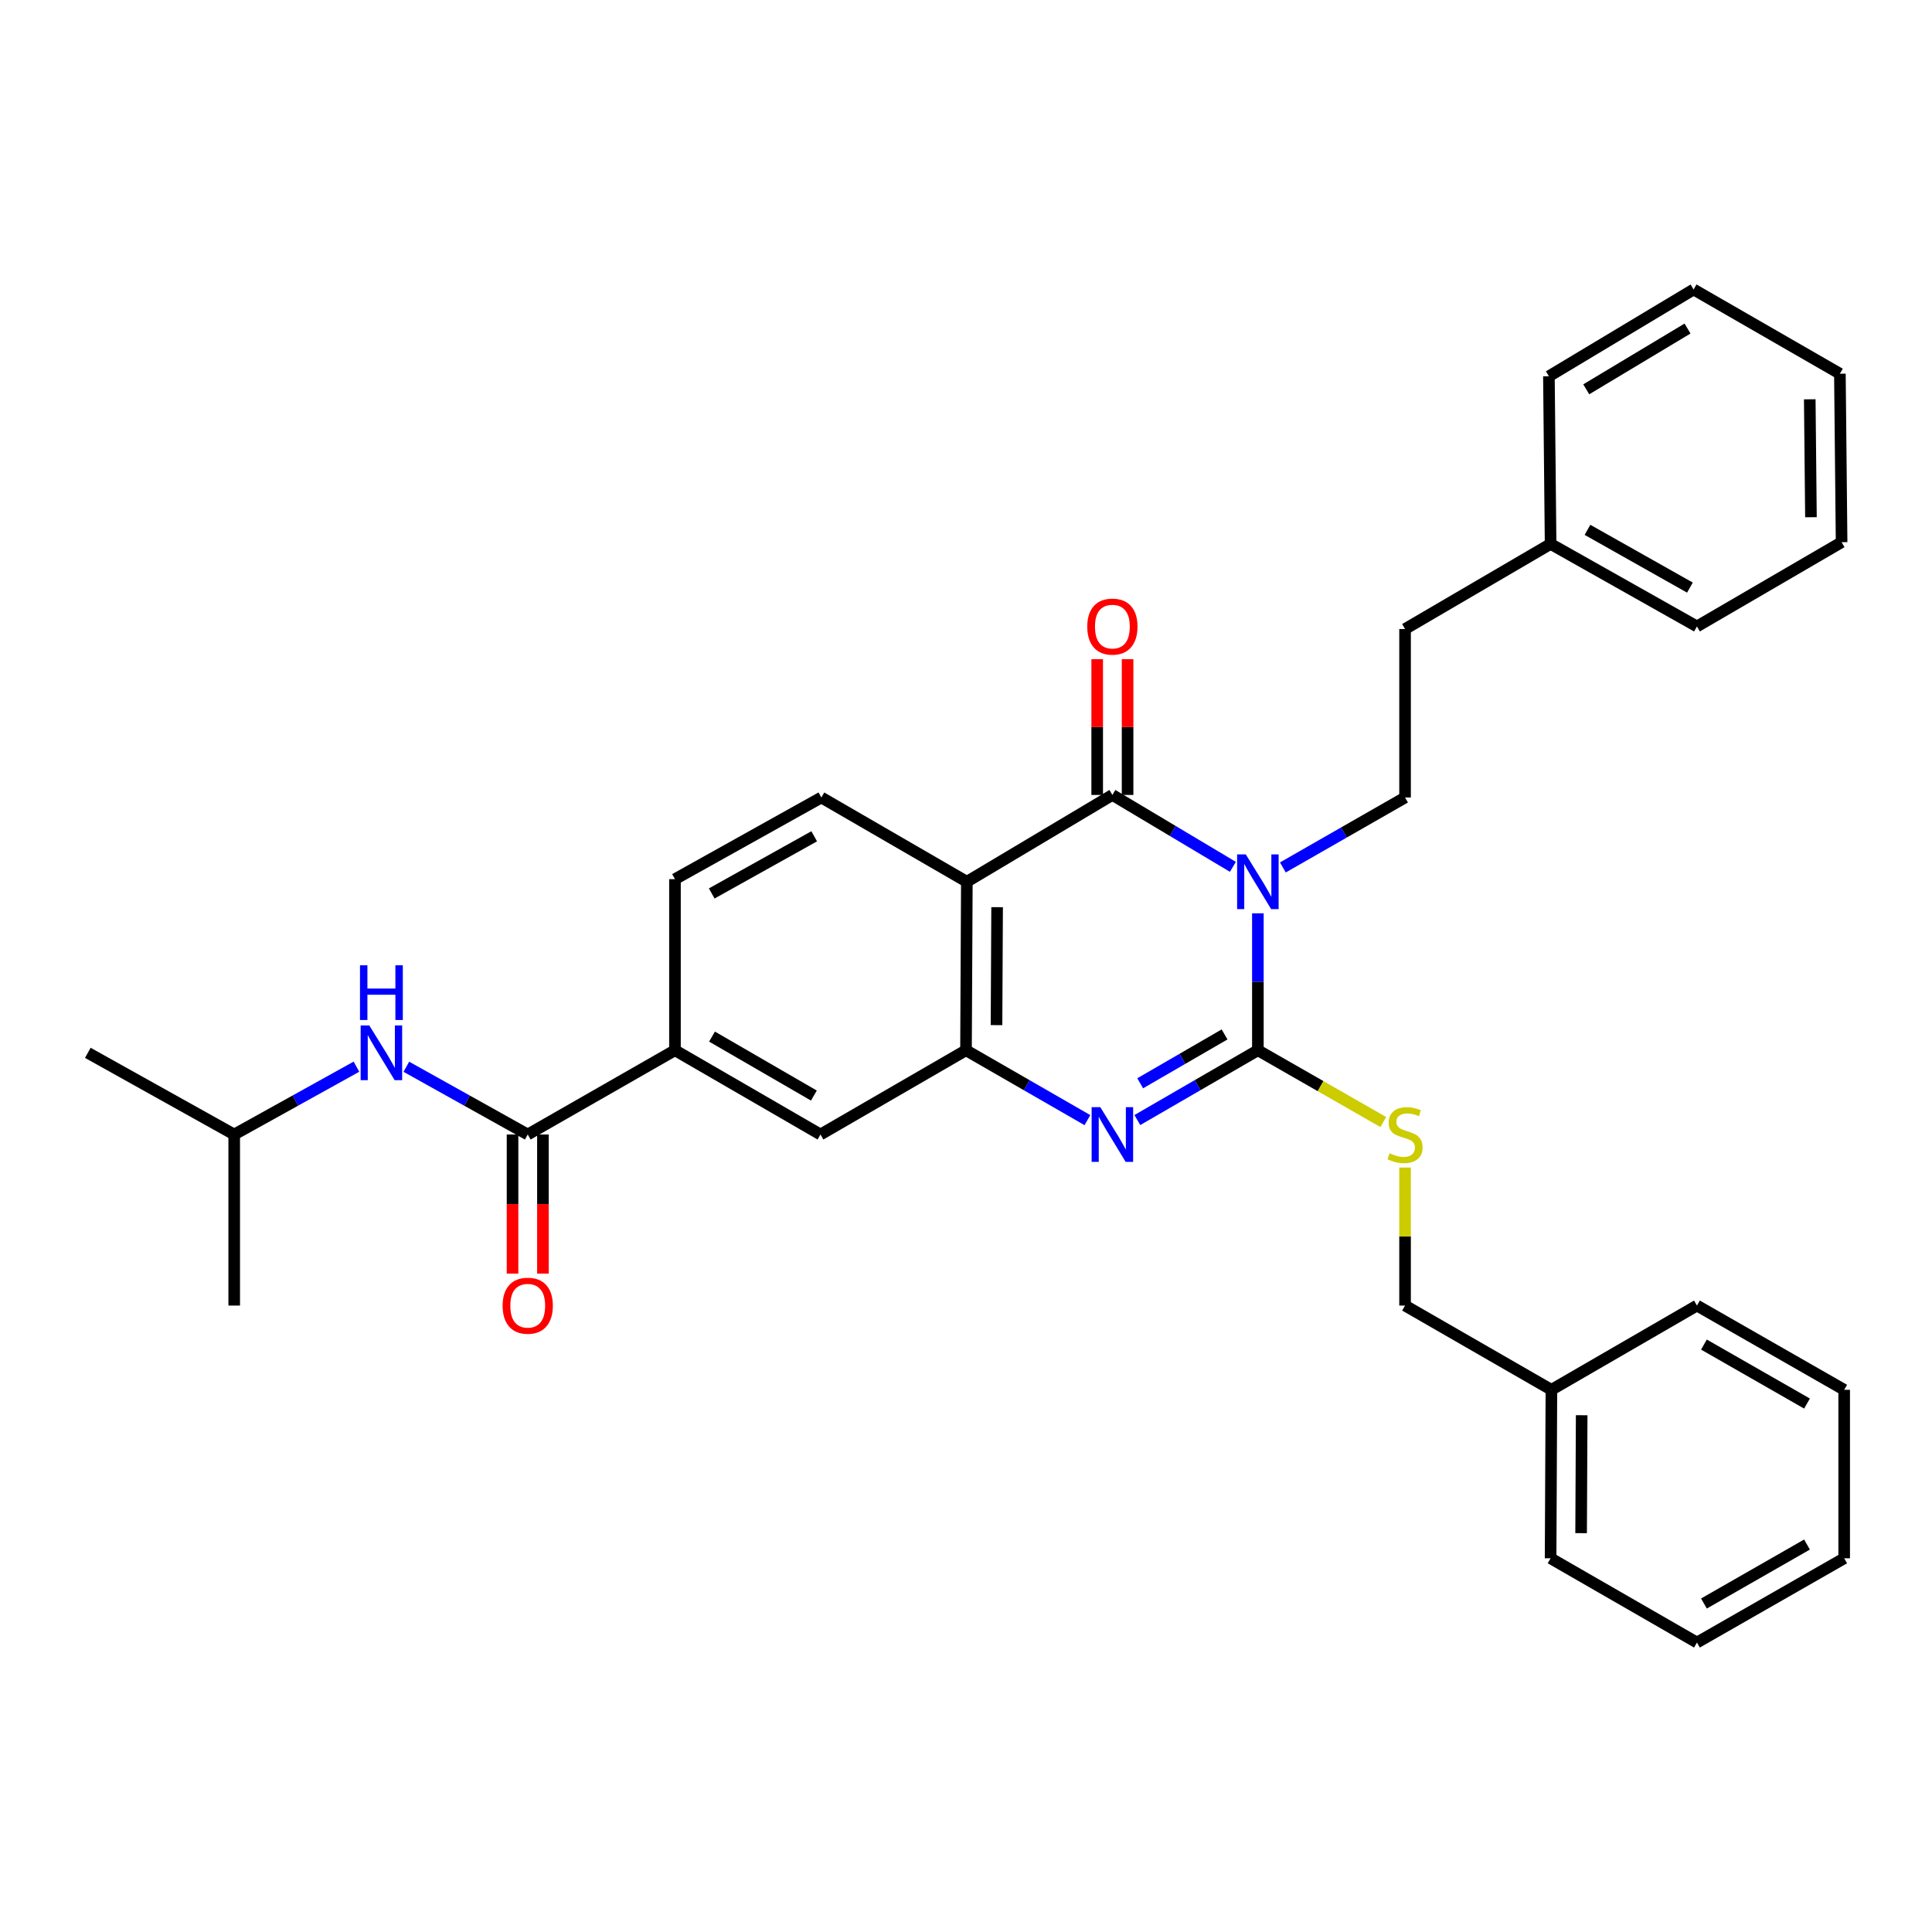 <?xml version='1.0' encoding='iso-8859-1'?>
<svg version='1.1' baseProfile='full'
              xmlns='http://www.w3.org/2000/svg'
                      xmlns:rdkit='http://www.rdkit.org/xml'
                      xmlns:xlink='http://www.w3.org/1999/xlink'
                  xml:space='preserve'
width='1000px' height='1000px' viewBox='0 0 1000 1000'>
<!-- END OF HEADER -->
<rect style='opacity:1.0;fill:#FFFFFF;stroke:none' width='1000' height='1000' x='0' y='0'> </rect>
<path class='bond-0' d='M 651.075,472.732 L 651.075,508.17' style='fill:none;fill-rule:evenodd;stroke:#0000FF;stroke-width:6px;stroke-linecap:butt;stroke-linejoin:miter;stroke-opacity:1' />
<path class='bond-0' d='M 651.075,508.17 L 651.075,543.609' style='fill:none;fill-rule:evenodd;stroke:#000000;stroke-width:6px;stroke-linecap:butt;stroke-linejoin:miter;stroke-opacity:1' />
<path class='bond-1' d='M 638.143,448.676 L 606.956,430.069' style='fill:none;fill-rule:evenodd;stroke:#0000FF;stroke-width:6px;stroke-linecap:butt;stroke-linejoin:miter;stroke-opacity:1' />
<path class='bond-1' d='M 606.956,430.069 L 575.769,411.463' style='fill:none;fill-rule:evenodd;stroke:#000000;stroke-width:6px;stroke-linecap:butt;stroke-linejoin:miter;stroke-opacity:1' />
<path class='bond-6' d='M 664.01,448.987 L 695.632,430.885' style='fill:none;fill-rule:evenodd;stroke:#0000FF;stroke-width:6px;stroke-linecap:butt;stroke-linejoin:miter;stroke-opacity:1' />
<path class='bond-6' d='M 695.632,430.885 L 727.255,412.782' style='fill:none;fill-rule:evenodd;stroke:#000000;stroke-width:6px;stroke-linecap:butt;stroke-linejoin:miter;stroke-opacity:1' />
<path class='bond-2' d='M 651.075,543.609 L 619.88,561.674' style='fill:none;fill-rule:evenodd;stroke:#000000;stroke-width:6px;stroke-linecap:butt;stroke-linejoin:miter;stroke-opacity:1' />
<path class='bond-2' d='M 619.88,561.674 L 588.685,579.738' style='fill:none;fill-rule:evenodd;stroke:#0000FF;stroke-width:6px;stroke-linecap:butt;stroke-linejoin:miter;stroke-opacity:1' />
<path class='bond-2' d='M 633.834,535.415 L 611.997,548.061' style='fill:none;fill-rule:evenodd;stroke:#000000;stroke-width:6px;stroke-linecap:butt;stroke-linejoin:miter;stroke-opacity:1' />
<path class='bond-2' d='M 611.997,548.061 L 590.16,560.706' style='fill:none;fill-rule:evenodd;stroke:#0000FF;stroke-width:6px;stroke-linecap:butt;stroke-linejoin:miter;stroke-opacity:1' />
<path class='bond-7' d='M 651.075,543.609 L 683.528,562.186' style='fill:none;fill-rule:evenodd;stroke:#000000;stroke-width:6px;stroke-linecap:butt;stroke-linejoin:miter;stroke-opacity:1' />
<path class='bond-7' d='M 683.528,562.186 L 715.981,580.764' style='fill:none;fill-rule:evenodd;stroke:#CCCC00;stroke-width:6px;stroke-linecap:butt;stroke-linejoin:miter;stroke-opacity:1' />
<path class='bond-3' d='M 575.769,411.463 L 500.437,456.391' style='fill:none;fill-rule:evenodd;stroke:#000000;stroke-width:6px;stroke-linecap:butt;stroke-linejoin:miter;stroke-opacity:1' />
<path class='bond-12' d='M 583.635,411.463 L 583.635,376.324' style='fill:none;fill-rule:evenodd;stroke:#000000;stroke-width:6px;stroke-linecap:butt;stroke-linejoin:miter;stroke-opacity:1' />
<path class='bond-12' d='M 583.635,376.324 L 583.635,341.186' style='fill:none;fill-rule:evenodd;stroke:#FF0000;stroke-width:6px;stroke-linecap:butt;stroke-linejoin:miter;stroke-opacity:1' />
<path class='bond-12' d='M 567.904,411.463 L 567.904,376.324' style='fill:none;fill-rule:evenodd;stroke:#000000;stroke-width:6px;stroke-linecap:butt;stroke-linejoin:miter;stroke-opacity:1' />
<path class='bond-12' d='M 567.904,376.324 L 567.904,341.186' style='fill:none;fill-rule:evenodd;stroke:#FF0000;stroke-width:6px;stroke-linecap:butt;stroke-linejoin:miter;stroke-opacity:1' />
<path class='bond-32' d='M 562.844,579.778 L 531.422,561.694' style='fill:none;fill-rule:evenodd;stroke:#0000FF;stroke-width:6px;stroke-linecap:butt;stroke-linejoin:miter;stroke-opacity:1' />
<path class='bond-32' d='M 531.422,561.694 L 500,543.609' style='fill:none;fill-rule:evenodd;stroke:#000000;stroke-width:6px;stroke-linecap:butt;stroke-linejoin:miter;stroke-opacity:1' />
<path class='bond-4' d='M 500.437,456.391 L 500,543.609' style='fill:none;fill-rule:evenodd;stroke:#000000;stroke-width:6px;stroke-linecap:butt;stroke-linejoin:miter;stroke-opacity:1' />
<path class='bond-4' d='M 516.102,469.553 L 515.796,530.605' style='fill:none;fill-rule:evenodd;stroke:#000000;stroke-width:6px;stroke-linecap:butt;stroke-linejoin:miter;stroke-opacity:1' />
<path class='bond-10' d='M 500.437,456.391 L 425.131,412.782' style='fill:none;fill-rule:evenodd;stroke:#000000;stroke-width:6px;stroke-linecap:butt;stroke-linejoin:miter;stroke-opacity:1' />
<path class='bond-9' d='M 500,543.609 L 424.676,587.218' style='fill:none;fill-rule:evenodd;stroke:#000000;stroke-width:6px;stroke-linecap:butt;stroke-linejoin:miter;stroke-opacity:1' />
<path class='bond-5' d='M 273.155,587.218 L 349.362,543.609' style='fill:none;fill-rule:evenodd;stroke:#000000;stroke-width:6px;stroke-linecap:butt;stroke-linejoin:miter;stroke-opacity:1' />
<path class='bond-11' d='M 273.155,587.218 L 241.738,569.684' style='fill:none;fill-rule:evenodd;stroke:#000000;stroke-width:6px;stroke-linecap:butt;stroke-linejoin:miter;stroke-opacity:1' />
<path class='bond-11' d='M 241.738,569.684 L 210.321,552.15' style='fill:none;fill-rule:evenodd;stroke:#0000FF;stroke-width:6px;stroke-linecap:butt;stroke-linejoin:miter;stroke-opacity:1' />
<path class='bond-13' d='M 265.29,587.218 L 265.29,623.22' style='fill:none;fill-rule:evenodd;stroke:#000000;stroke-width:6px;stroke-linecap:butt;stroke-linejoin:miter;stroke-opacity:1' />
<path class='bond-13' d='M 265.29,623.22 L 265.29,659.221' style='fill:none;fill-rule:evenodd;stroke:#FF0000;stroke-width:6px;stroke-linecap:butt;stroke-linejoin:miter;stroke-opacity:1' />
<path class='bond-13' d='M 281.021,587.218 L 281.021,623.22' style='fill:none;fill-rule:evenodd;stroke:#000000;stroke-width:6px;stroke-linecap:butt;stroke-linejoin:miter;stroke-opacity:1' />
<path class='bond-13' d='M 281.021,623.22 L 281.021,659.221' style='fill:none;fill-rule:evenodd;stroke:#FF0000;stroke-width:6px;stroke-linecap:butt;stroke-linejoin:miter;stroke-opacity:1' />
<path class='bond-16' d='M 727.255,412.782 L 727.255,325.582' style='fill:none;fill-rule:evenodd;stroke:#000000;stroke-width:6px;stroke-linecap:butt;stroke-linejoin:miter;stroke-opacity:1' />
<path class='bond-15' d='M 727.255,604.311 L 727.255,640.033' style='fill:none;fill-rule:evenodd;stroke:#CCCC00;stroke-width:6px;stroke-linecap:butt;stroke-linejoin:miter;stroke-opacity:1' />
<path class='bond-15' d='M 727.255,640.033 L 727.255,675.755' style='fill:none;fill-rule:evenodd;stroke:#000000;stroke-width:6px;stroke-linecap:butt;stroke-linejoin:miter;stroke-opacity:1' />
<path class='bond-8' d='M 349.362,543.609 L 349.362,455.054' style='fill:none;fill-rule:evenodd;stroke:#000000;stroke-width:6px;stroke-linecap:butt;stroke-linejoin:miter;stroke-opacity:1' />
<path class='bond-33' d='M 349.362,543.609 L 424.676,587.218' style='fill:none;fill-rule:evenodd;stroke:#000000;stroke-width:6px;stroke-linecap:butt;stroke-linejoin:miter;stroke-opacity:1' />
<path class='bond-33' d='M 368.541,536.537 L 421.262,567.063' style='fill:none;fill-rule:evenodd;stroke:#000000;stroke-width:6px;stroke-linecap:butt;stroke-linejoin:miter;stroke-opacity:1' />
<path class='bond-14' d='M 425.131,412.782 L 349.362,455.054' style='fill:none;fill-rule:evenodd;stroke:#000000;stroke-width:6px;stroke-linecap:butt;stroke-linejoin:miter;stroke-opacity:1' />
<path class='bond-14' d='M 421.43,432.86 L 368.391,462.451' style='fill:none;fill-rule:evenodd;stroke:#000000;stroke-width:6px;stroke-linecap:butt;stroke-linejoin:miter;stroke-opacity:1' />
<path class='bond-19' d='M 184.494,552.113 L 152.859,569.665' style='fill:none;fill-rule:evenodd;stroke:#0000FF;stroke-width:6px;stroke-linecap:butt;stroke-linejoin:miter;stroke-opacity:1' />
<path class='bond-19' d='M 152.859,569.665 L 121.224,587.218' style='fill:none;fill-rule:evenodd;stroke:#000000;stroke-width:6px;stroke-linecap:butt;stroke-linejoin:miter;stroke-opacity:1' />
<path class='bond-17' d='M 727.255,675.755 L 803.007,719.364' style='fill:none;fill-rule:evenodd;stroke:#000000;stroke-width:6px;stroke-linecap:butt;stroke-linejoin:miter;stroke-opacity:1' />
<path class='bond-18' d='M 727.255,325.582 L 802.588,281.536' style='fill:none;fill-rule:evenodd;stroke:#000000;stroke-width:6px;stroke-linecap:butt;stroke-linejoin:miter;stroke-opacity:1' />
<path class='bond-20' d='M 803.007,719.364 L 802.588,806.564' style='fill:none;fill-rule:evenodd;stroke:#000000;stroke-width:6px;stroke-linecap:butt;stroke-linejoin:miter;stroke-opacity:1' />
<path class='bond-20' d='M 818.675,732.519 L 818.381,793.56' style='fill:none;fill-rule:evenodd;stroke:#000000;stroke-width:6px;stroke-linecap:butt;stroke-linejoin:miter;stroke-opacity:1' />
<path class='bond-21' d='M 803.007,719.364 L 878.339,675.755' style='fill:none;fill-rule:evenodd;stroke:#000000;stroke-width:6px;stroke-linecap:butt;stroke-linejoin:miter;stroke-opacity:1' />
<path class='bond-22' d='M 802.588,281.536 L 878.339,324.245' style='fill:none;fill-rule:evenodd;stroke:#000000;stroke-width:6px;stroke-linecap:butt;stroke-linejoin:miter;stroke-opacity:1' />
<path class='bond-22' d='M 821.676,274.24 L 874.702,304.136' style='fill:none;fill-rule:evenodd;stroke:#000000;stroke-width:6px;stroke-linecap:butt;stroke-linejoin:miter;stroke-opacity:1' />
<path class='bond-23' d='M 802.588,281.536 L 801.714,194.756' style='fill:none;fill-rule:evenodd;stroke:#000000;stroke-width:6px;stroke-linecap:butt;stroke-linejoin:miter;stroke-opacity:1' />
<path class='bond-24' d='M 121.224,587.218 L 121.224,675.755' style='fill:none;fill-rule:evenodd;stroke:#000000;stroke-width:6px;stroke-linecap:butt;stroke-linejoin:miter;stroke-opacity:1' />
<path class='bond-25' d='M 121.224,587.218 L 45.455,544.946' style='fill:none;fill-rule:evenodd;stroke:#000000;stroke-width:6px;stroke-linecap:butt;stroke-linejoin:miter;stroke-opacity:1' />
<path class='bond-26' d='M 802.588,806.564 L 878.339,850.173' style='fill:none;fill-rule:evenodd;stroke:#000000;stroke-width:6px;stroke-linecap:butt;stroke-linejoin:miter;stroke-opacity:1' />
<path class='bond-29' d='M 878.339,675.755 L 954.545,719.364' style='fill:none;fill-rule:evenodd;stroke:#000000;stroke-width:6px;stroke-linecap:butt;stroke-linejoin:miter;stroke-opacity:1' />
<path class='bond-29' d='M 881.957,695.949 L 935.302,726.476' style='fill:none;fill-rule:evenodd;stroke:#000000;stroke-width:6px;stroke-linecap:butt;stroke-linejoin:miter;stroke-opacity:1' />
<path class='bond-27' d='M 878.339,324.245 L 953.208,280.636' style='fill:none;fill-rule:evenodd;stroke:#000000;stroke-width:6px;stroke-linecap:butt;stroke-linejoin:miter;stroke-opacity:1' />
<path class='bond-28' d='M 801.714,194.756 L 876.6,149.827' style='fill:none;fill-rule:evenodd;stroke:#000000;stroke-width:6px;stroke-linecap:butt;stroke-linejoin:miter;stroke-opacity:1' />
<path class='bond-28' d='M 821.039,201.506 L 873.46,170.056' style='fill:none;fill-rule:evenodd;stroke:#000000;stroke-width:6px;stroke-linecap:butt;stroke-linejoin:miter;stroke-opacity:1' />
<path class='bond-35' d='M 878.339,850.173 L 954.545,806.564' style='fill:none;fill-rule:evenodd;stroke:#000000;stroke-width:6px;stroke-linecap:butt;stroke-linejoin:miter;stroke-opacity:1' />
<path class='bond-35' d='M 881.957,829.978 L 935.302,799.452' style='fill:none;fill-rule:evenodd;stroke:#000000;stroke-width:6px;stroke-linecap:butt;stroke-linejoin:miter;stroke-opacity:1' />
<path class='bond-34' d='M 953.208,280.636 L 952.326,193.436' style='fill:none;fill-rule:evenodd;stroke:#000000;stroke-width:6px;stroke-linecap:butt;stroke-linejoin:miter;stroke-opacity:1' />
<path class='bond-34' d='M 937.346,267.715 L 936.728,206.675' style='fill:none;fill-rule:evenodd;stroke:#000000;stroke-width:6px;stroke-linecap:butt;stroke-linejoin:miter;stroke-opacity:1' />
<path class='bond-31' d='M 876.6,149.827 L 952.326,193.436' style='fill:none;fill-rule:evenodd;stroke:#000000;stroke-width:6px;stroke-linecap:butt;stroke-linejoin:miter;stroke-opacity:1' />
<path class='bond-30' d='M 954.545,719.364 L 954.545,806.564' style='fill:none;fill-rule:evenodd;stroke:#000000;stroke-width:6px;stroke-linecap:butt;stroke-linejoin:miter;stroke-opacity:1' />
<path  class='atom-0' d='M 644.815 442.231
L 654.095 457.231
Q 655.015 458.711, 656.495 461.391
Q 657.975 464.071, 658.055 464.231
L 658.055 442.231
L 661.815 442.231
L 661.815 470.551
L 657.935 470.551
L 647.975 454.151
Q 646.815 452.231, 645.575 450.031
Q 644.375 447.831, 644.015 447.151
L 644.015 470.551
L 640.335 470.551
L 640.335 442.231
L 644.815 442.231
' fill='#0000FF'/>
<path  class='atom-3' d='M 569.509 573.058
L 578.789 588.058
Q 579.709 589.538, 581.189 592.218
Q 582.669 594.898, 582.749 595.058
L 582.749 573.058
L 586.509 573.058
L 586.509 601.378
L 582.629 601.378
L 572.669 584.978
Q 571.509 583.058, 570.269 580.858
Q 569.069 578.658, 568.709 577.978
L 568.709 601.378
L 565.029 601.378
L 565.029 573.058
L 569.509 573.058
' fill='#0000FF'/>
<path  class='atom-8' d='M 719.255 596.938
Q 719.575 597.058, 720.895 597.618
Q 722.215 598.178, 723.655 598.538
Q 725.135 598.858, 726.575 598.858
Q 729.255 598.858, 730.815 597.578
Q 732.375 596.258, 732.375 593.978
Q 732.375 592.418, 731.575 591.458
Q 730.815 590.498, 729.615 589.978
Q 728.415 589.458, 726.415 588.858
Q 723.895 588.098, 722.375 587.378
Q 720.895 586.658, 719.815 585.138
Q 718.775 583.618, 718.775 581.058
Q 718.775 577.498, 721.175 575.298
Q 723.615 573.098, 728.415 573.098
Q 731.695 573.098, 735.415 574.658
L 734.495 577.738
Q 731.095 576.338, 728.535 576.338
Q 725.775 576.338, 724.255 577.498
Q 722.735 578.618, 722.775 580.578
Q 722.775 582.098, 723.535 583.018
Q 724.335 583.938, 725.455 584.458
Q 726.615 584.978, 728.535 585.578
Q 731.095 586.378, 732.615 587.178
Q 734.135 587.978, 735.215 589.618
Q 736.335 591.218, 736.335 593.978
Q 736.335 597.898, 733.695 600.018
Q 731.095 602.098, 726.735 602.098
Q 724.215 602.098, 722.295 601.538
Q 720.415 601.018, 718.175 600.098
L 719.255 596.938
' fill='#CCCC00'/>
<path  class='atom-12' d='M 191.152 530.786
L 200.432 545.786
Q 201.352 547.266, 202.832 549.946
Q 204.312 552.626, 204.392 552.786
L 204.392 530.786
L 208.152 530.786
L 208.152 559.106
L 204.272 559.106
L 194.312 542.706
Q 193.152 540.786, 191.912 538.586
Q 190.712 536.386, 190.352 535.706
L 190.352 559.106
L 186.672 559.106
L 186.672 530.786
L 191.152 530.786
' fill='#0000FF'/>
<path  class='atom-12' d='M 186.332 499.634
L 190.172 499.634
L 190.172 511.674
L 204.652 511.674
L 204.652 499.634
L 208.492 499.634
L 208.492 527.954
L 204.652 527.954
L 204.652 514.874
L 190.172 514.874
L 190.172 527.954
L 186.332 527.954
L 186.332 499.634
' fill='#0000FF'/>
<path  class='atom-13' d='M 562.769 324.325
Q 562.769 317.525, 566.129 313.725
Q 569.489 309.925, 575.769 309.925
Q 582.049 309.925, 585.409 313.725
Q 588.769 317.525, 588.769 324.325
Q 588.769 331.205, 585.369 335.125
Q 581.969 339.005, 575.769 339.005
Q 569.529 339.005, 566.129 335.125
Q 562.769 331.245, 562.769 324.325
M 575.769 335.805
Q 580.089 335.805, 582.409 332.925
Q 584.769 330.005, 584.769 324.325
Q 584.769 318.765, 582.409 315.965
Q 580.089 313.125, 575.769 313.125
Q 571.449 313.125, 569.089 315.925
Q 566.769 318.725, 566.769 324.325
Q 566.769 330.045, 569.089 332.925
Q 571.449 335.805, 575.769 335.805
' fill='#FF0000'/>
<path  class='atom-14' d='M 260.155 675.835
Q 260.155 669.035, 263.515 665.235
Q 266.875 661.435, 273.155 661.435
Q 279.435 661.435, 282.795 665.235
Q 286.155 669.035, 286.155 675.835
Q 286.155 682.715, 282.755 686.635
Q 279.355 690.515, 273.155 690.515
Q 266.915 690.515, 263.515 686.635
Q 260.155 682.755, 260.155 675.835
M 273.155 687.315
Q 277.475 687.315, 279.795 684.435
Q 282.155 681.515, 282.155 675.835
Q 282.155 670.275, 279.795 667.475
Q 277.475 664.635, 273.155 664.635
Q 268.835 664.635, 266.475 667.435
Q 264.155 670.235, 264.155 675.835
Q 264.155 681.555, 266.475 684.435
Q 268.835 687.315, 273.155 687.315
' fill='#FF0000'/>
</svg>
